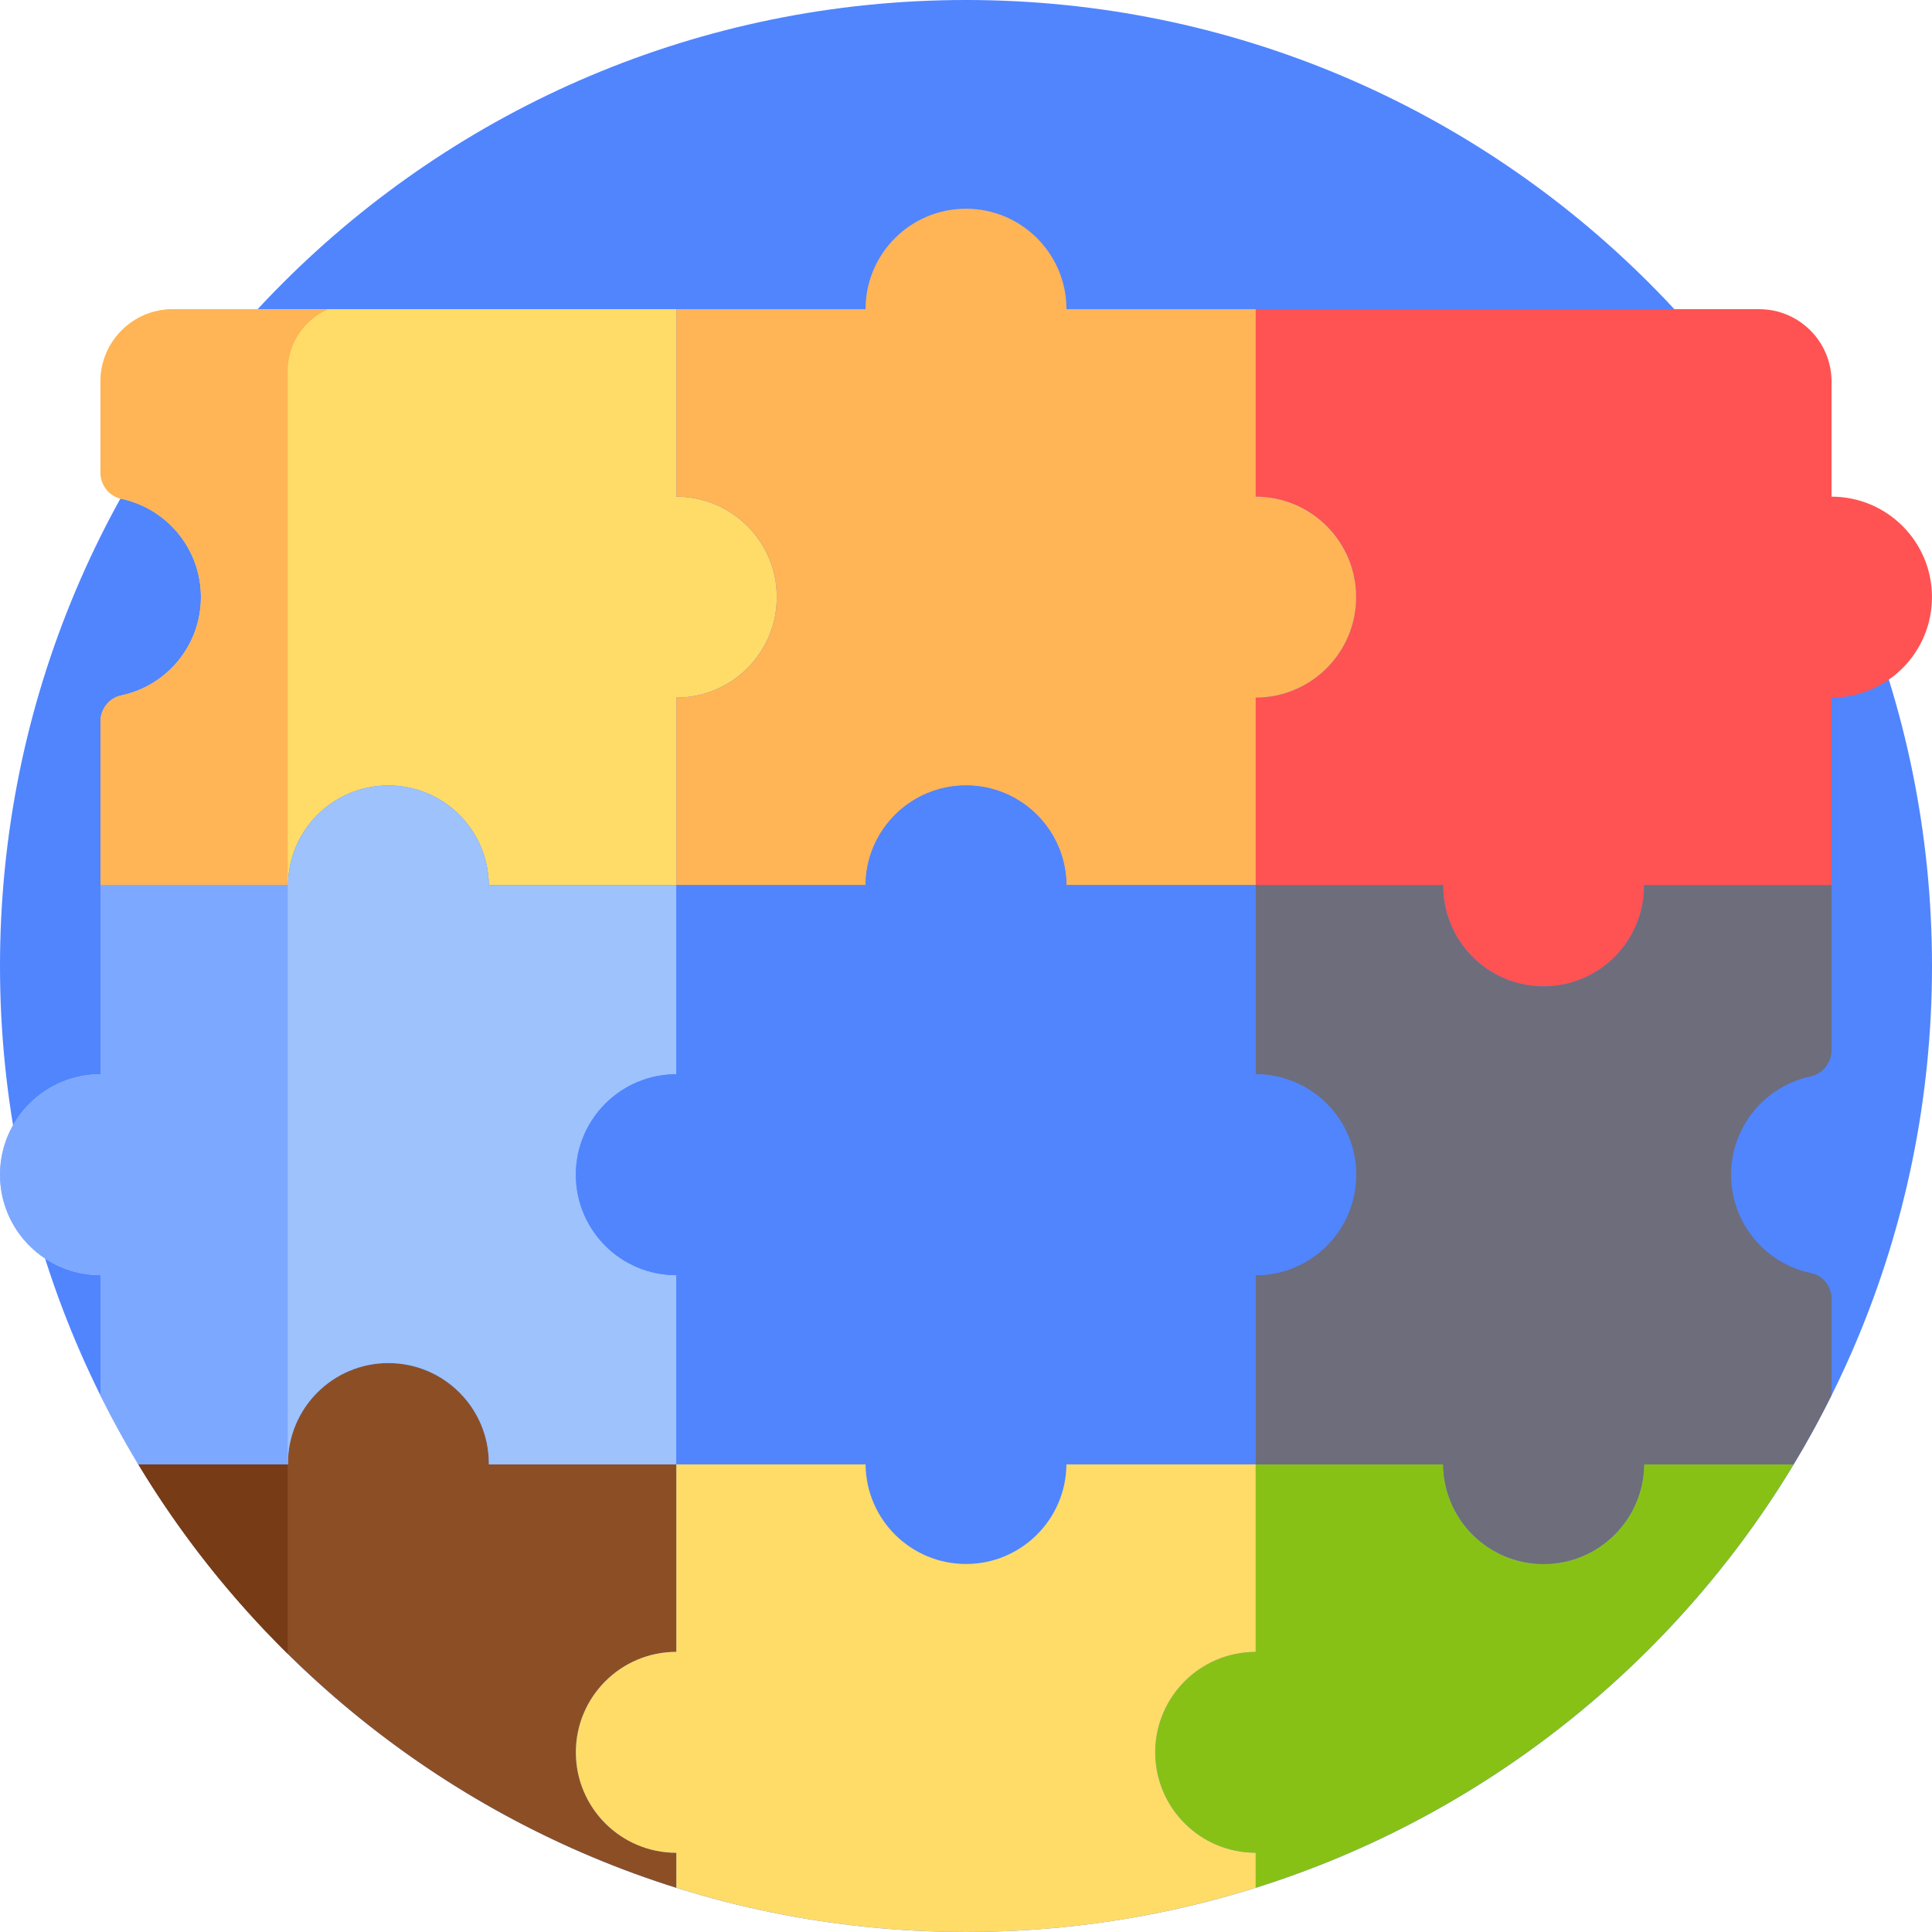 <svg width="60" height="60" viewBox="0 0 60 60" fill="none" xmlns="http://www.w3.org/2000/svg">
<g clip-path="url(#clip0_9_1842)">
<path d="M60 30C60 46.569 46.569 60 30 60C13.431 60 0 46.569 0 30C0 13.431 13.431 0 30 0C46.569 0 60 13.431 60 30Z" fill="#5085FE"/>
<path d="M56.88 15.424V11.85C56.88 10.608 55.874 9.602 54.632 9.602H38.996V15.424C40.719 15.424 42.116 16.82 42.116 18.544C42.116 20.267 40.719 21.664 38.996 21.664V27.486H44.819C44.819 27.495 44.818 27.504 44.818 27.512C44.818 29.236 46.215 30.633 47.938 30.633C49.661 30.633 51.058 29.235 51.058 27.512C51.058 27.504 51.057 27.495 51.057 27.486H56.88V21.664C58.603 21.664 59.999 20.267 59.999 18.544C60 16.82 58.603 15.424 56.88 15.424Z" fill="#FF5252"/>
<path d="M55.703 45.478H51.057C51.042 47.189 49.652 48.571 47.938 48.571C46.224 48.571 44.833 47.189 44.819 45.478H38.996V51.3C37.273 51.3 35.876 52.697 35.876 54.42C35.876 56.143 37.273 57.54 38.996 57.54V58.627C46.038 56.416 51.961 51.679 55.703 45.478Z" fill="#88C116"/>
<path d="M15.182 45.451C15.182 43.728 13.785 42.331 12.062 42.331C10.339 42.331 8.942 43.728 8.942 45.451C8.942 45.46 8.943 45.469 8.943 45.477H4.297C8.039 51.679 13.962 56.416 21.004 58.627V57.54C19.281 57.54 17.884 56.143 17.884 54.42C17.884 52.697 19.281 51.3 21.004 51.3V45.478H15.181C15.181 45.469 15.182 45.46 15.182 45.451Z" fill="#8C4F25"/>
<path d="M21.004 15.424V9.602H5.368C4.126 9.602 3.12 10.608 3.12 11.85V14.672C3.12 15.065 3.389 15.411 3.773 15.492C5.183 15.793 6.24 17.045 6.24 18.544C6.24 20.045 5.179 21.3 3.766 21.597C3.386 21.677 3.12 22.02 3.12 22.408V27.486H8.943C8.957 25.775 10.348 24.393 12.062 24.393C13.776 24.393 15.167 25.775 15.181 27.486H21.004V21.664C22.727 21.664 24.124 20.267 24.124 18.544C24.124 16.82 22.727 15.424 21.004 15.424Z" fill="#FFDC67"/>
<path d="M56.88 43.331V40.329C56.88 39.951 56.621 39.614 56.251 39.538C54.83 39.247 53.76 37.99 53.76 36.482C53.76 34.983 54.817 33.731 56.227 33.43C56.611 33.348 56.88 33.002 56.88 32.61V27.486H51.057C51.058 27.495 51.058 27.504 51.058 27.513C51.058 29.236 49.661 30.633 47.938 30.633C46.215 30.633 44.818 29.236 44.818 27.513C44.818 27.504 44.819 27.495 44.819 27.486H38.996V33.362C40.719 33.362 42.116 34.759 42.116 36.482C42.116 38.205 40.719 39.602 38.996 39.602V45.478H44.819C44.833 47.188 46.224 48.571 47.938 48.571C49.652 48.571 51.043 47.188 51.058 45.478H55.703C56.124 44.781 56.516 44.064 56.88 43.331Z" fill="#6D6D7C"/>
<path d="M30 24.393C31.714 24.393 33.105 25.775 33.119 27.486H38.996V21.664C40.719 21.664 42.116 20.267 42.116 18.544C42.116 16.821 40.719 15.424 38.996 15.424V9.602H33.12C33.12 7.879 31.723 6.482 30 6.482C28.277 6.482 26.88 7.879 26.88 9.602H21.005V15.424C22.727 15.424 24.124 16.82 24.124 18.544C24.124 20.267 22.727 21.664 21.005 21.664V27.486H26.881C26.895 25.775 28.286 24.393 30 24.393Z" fill="#FFB456"/>
<path d="M12.062 24.393C10.348 24.393 8.957 25.775 8.943 27.486H3.12V33.362C1.397 33.362 0 34.759 0 36.482C0 38.205 1.397 39.602 3.12 39.602V43.33C3.485 44.063 3.878 44.78 4.299 45.478H8.943C8.943 45.469 8.942 45.46 8.942 45.451C8.942 43.728 10.339 42.331 12.062 42.331C13.785 42.331 15.182 43.728 15.182 45.451C15.182 45.46 15.181 45.469 15.181 45.478H21.004V39.602C19.281 39.602 17.884 38.205 17.884 36.482C17.884 34.759 19.281 33.362 21.004 33.362V27.486H15.181C15.167 25.775 13.776 24.393 12.062 24.393Z" fill="#9DC2FC"/>
<path d="M38.996 33.362V27.486H33.119C33.105 25.775 31.714 24.393 30 24.393C28.286 24.393 26.895 25.775 26.881 27.486H21.004V33.362C19.281 33.362 17.884 34.759 17.884 36.482C17.884 38.205 19.281 39.602 21.004 39.602V45.477H26.881C26.895 47.188 28.286 48.571 30 48.571C31.714 48.571 33.105 47.188 33.119 45.477H38.996V39.602C40.719 39.602 42.116 38.205 42.116 36.482C42.116 34.759 40.719 33.362 38.996 33.362Z" fill="#5085FE"/>
<path d="M30 48.571C28.286 48.571 26.895 47.189 26.881 45.478H21.004V51.3C19.281 51.3 17.884 52.697 17.884 54.42C17.884 56.143 19.281 57.54 21.004 57.54V58.627C23.844 59.519 26.866 60 30 60C33.134 60 36.156 59.519 38.996 58.627V57.54C37.273 57.54 35.876 56.143 35.876 54.42C35.876 52.697 37.273 51.3 38.996 51.3V45.478H33.119C33.105 47.189 31.714 48.571 30 48.571Z" fill="#FFDC67"/>
<path d="M8.936 11.518C8.936 10.664 9.455 9.926 10.193 9.602H5.368C4.126 9.602 3.12 10.608 3.12 11.85V14.672C3.12 15.064 3.389 15.411 3.773 15.492C5.183 15.793 6.24 17.045 6.24 18.544C6.24 20.045 5.179 21.299 3.766 21.597C3.386 21.677 3.12 22.02 3.12 22.408V27.486H8.936V11.518Z" fill="#FFB456"/>
<path d="M8.936 27.486H3.12V33.362C1.397 33.362 0 34.759 0 36.482C0 38.205 1.397 39.602 3.12 39.602V43.33C3.485 44.063 3.878 44.78 4.299 45.478H8.936V27.486Z" fill="#7DA8FF"/>
<path d="M8.936 45.478H4.297C5.595 47.63 7.157 49.604 8.936 51.359V45.478Z" fill="#773C15"/>
</g>
<defs>
<clipPath id="clip0_9_1842">
<rect width="60" height="60" fill="white"/>
</clipPath>
</defs>
</svg>
